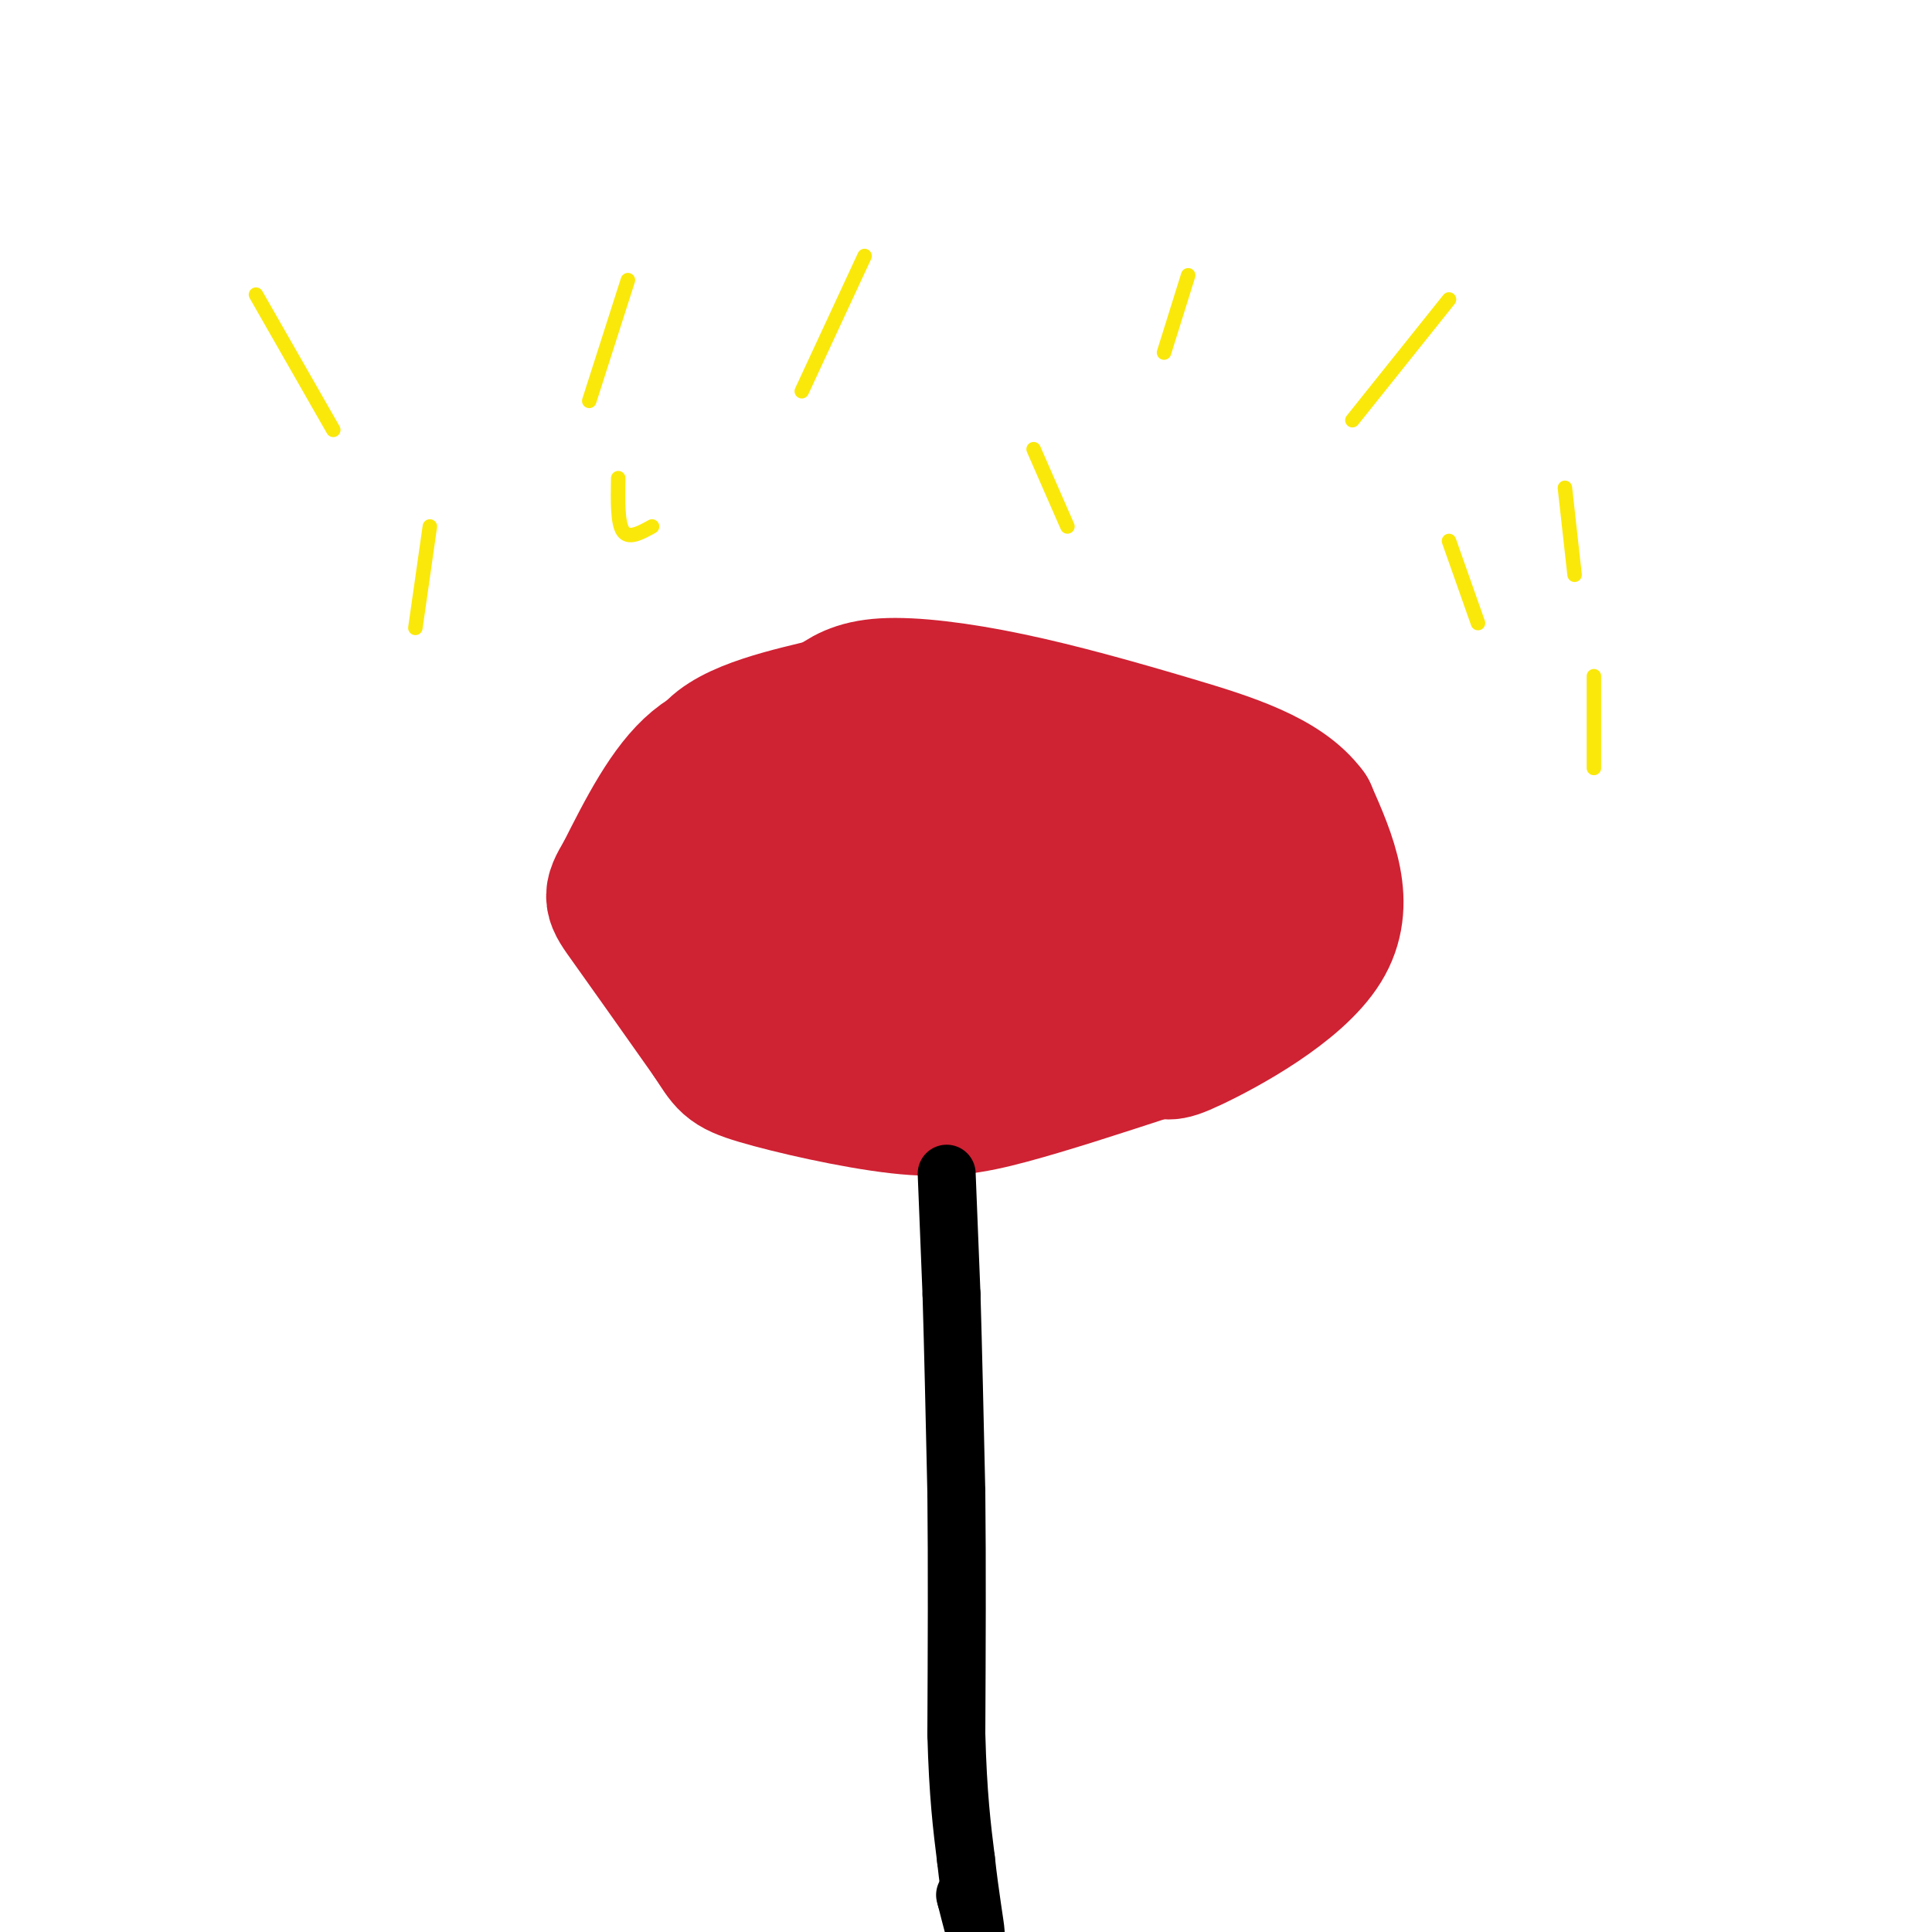 <svg viewBox='0 0 400 400' version='1.1' xmlns='http://www.w3.org/2000/svg' xmlns:xlink='http://www.w3.org/1999/xlink'><g fill='none' stroke='#cf2233' stroke-width='28' stroke-linecap='round' stroke-linejoin='round'><path d='M164,152c-7.083,0.583 -14.167,1.167 -20,6c-5.833,4.833 -10.417,13.917 -15,23'/><path d='M129,181c-2.867,4.733 -2.533,5.067 1,10c3.533,4.933 10.267,14.467 17,24'/><path d='M147,215c3.411,5.158 3.440,6.053 10,8c6.560,1.947 19.651,4.947 29,6c9.349,1.053 14.957,0.158 23,-2c8.043,-2.158 18.522,-5.579 29,-9'/><path d='M238,218c4.881,-0.988 2.583,1.042 9,-2c6.417,-3.042 21.548,-11.155 27,-20c5.452,-8.845 1.226,-18.423 -3,-28'/><path d='M271,168c-5.124,-7.018 -16.435,-10.561 -28,-14c-11.565,-3.439 -23.383,-6.772 -34,-9c-10.617,-2.228 -20.033,-3.351 -26,-3c-5.967,0.351 -8.483,2.175 -11,4'/><path d='M172,146c-7.564,1.879 -20.973,4.577 -25,10c-4.027,5.423 1.327,13.572 1,18c-0.327,4.428 -6.335,5.135 4,3c10.335,-2.135 37.013,-7.113 48,-11c10.987,-3.887 6.282,-6.682 3,-8c-3.282,-1.318 -5.141,-1.159 -7,-1'/><path d='M196,157c-1.504,-2.471 -1.763,-8.149 -11,-5c-9.237,3.149 -27.453,15.126 -38,23c-10.547,7.874 -13.425,11.647 -7,15c6.425,3.353 22.153,6.287 35,5c12.847,-1.287 22.813,-6.796 26,-10c3.187,-3.204 -0.407,-4.102 -4,-5'/><path d='M197,180c-1.432,-1.725 -3.012,-3.537 -12,1c-8.988,4.537 -25.385,15.422 -29,22c-3.615,6.578 5.554,8.848 8,11c2.446,2.152 -1.829,4.185 6,0c7.829,-4.185 27.762,-14.588 35,-20c7.238,-5.412 1.782,-5.832 -2,-6c-3.782,-0.168 -5.891,-0.084 -8,0'/><path d='M195,188c-5.999,1.730 -16.996,6.055 -23,10c-6.004,3.945 -7.015,7.510 -9,10c-1.985,2.490 -4.944,3.905 2,6c6.944,2.095 23.793,4.872 37,0c13.207,-4.872 22.774,-17.392 24,-20c1.226,-2.608 -5.887,4.696 -13,12'/><path d='M213,206c9.600,-2.144 40.099,-13.502 47,-20c6.901,-6.498 -9.796,-8.134 -20,-7c-10.204,1.134 -13.915,5.038 -14,6c-0.085,0.962 3.458,-1.019 7,-3'/><path d='M233,182c3.024,-2.833 7.083,-8.417 -1,-9c-8.083,-0.583 -28.310,3.833 -35,4c-6.690,0.167 0.155,-3.917 7,-8'/><path d='M204,169c1.167,-1.333 0.583,-0.667 0,0'/></g>
<g fill='none' stroke='#000000' stroke-width='12' stroke-linecap='round' stroke-linejoin='round'><path d='M196,243c0.000,0.000 1.000,25.000 1,25'/><path d='M197,268c0.333,11.000 0.667,26.000 1,41'/><path d='M198,309c0.167,15.167 0.083,32.583 0,50'/><path d='M198,359c0.333,12.667 1.167,19.333 2,26'/><path d='M200,385c0.844,7.689 1.956,13.911 2,15c0.044,1.089 -0.978,-2.956 -2,-7'/><path d='M200,393c-0.333,-1.167 -0.167,-0.583 0,0'/></g>
<g fill='none' stroke='#fae80b' stroke-width='3' stroke-linecap='round' stroke-linejoin='round'><path d='M53,61c0.000,0.000 16.000,28.000 16,28'/><path d='M130,58c0.000,0.000 -8.000,25.000 -8,25'/><path d='M179,53c0.000,0.000 -13.000,28.000 -13,28'/><path d='M246,57c0.000,0.000 -5.000,16.000 -5,16'/><path d='M300,62c0.000,0.000 -20.000,25.000 -20,25'/><path d='M324,101c0.000,0.000 2.000,18.000 2,18'/><path d='M89,109c0.000,0.000 -3.000,21.000 -3,21'/><path d='M128,99c-0.083,4.667 -0.167,9.333 1,11c1.167,1.667 3.583,0.333 6,-1'/><path d='M214,93c0.000,0.000 7.000,16.000 7,16'/><path d='M300,112c0.000,0.000 6.000,17.000 6,17'/><path d='M330,140c0.000,0.000 0.000,19.000 0,19'/></g>
</svg>